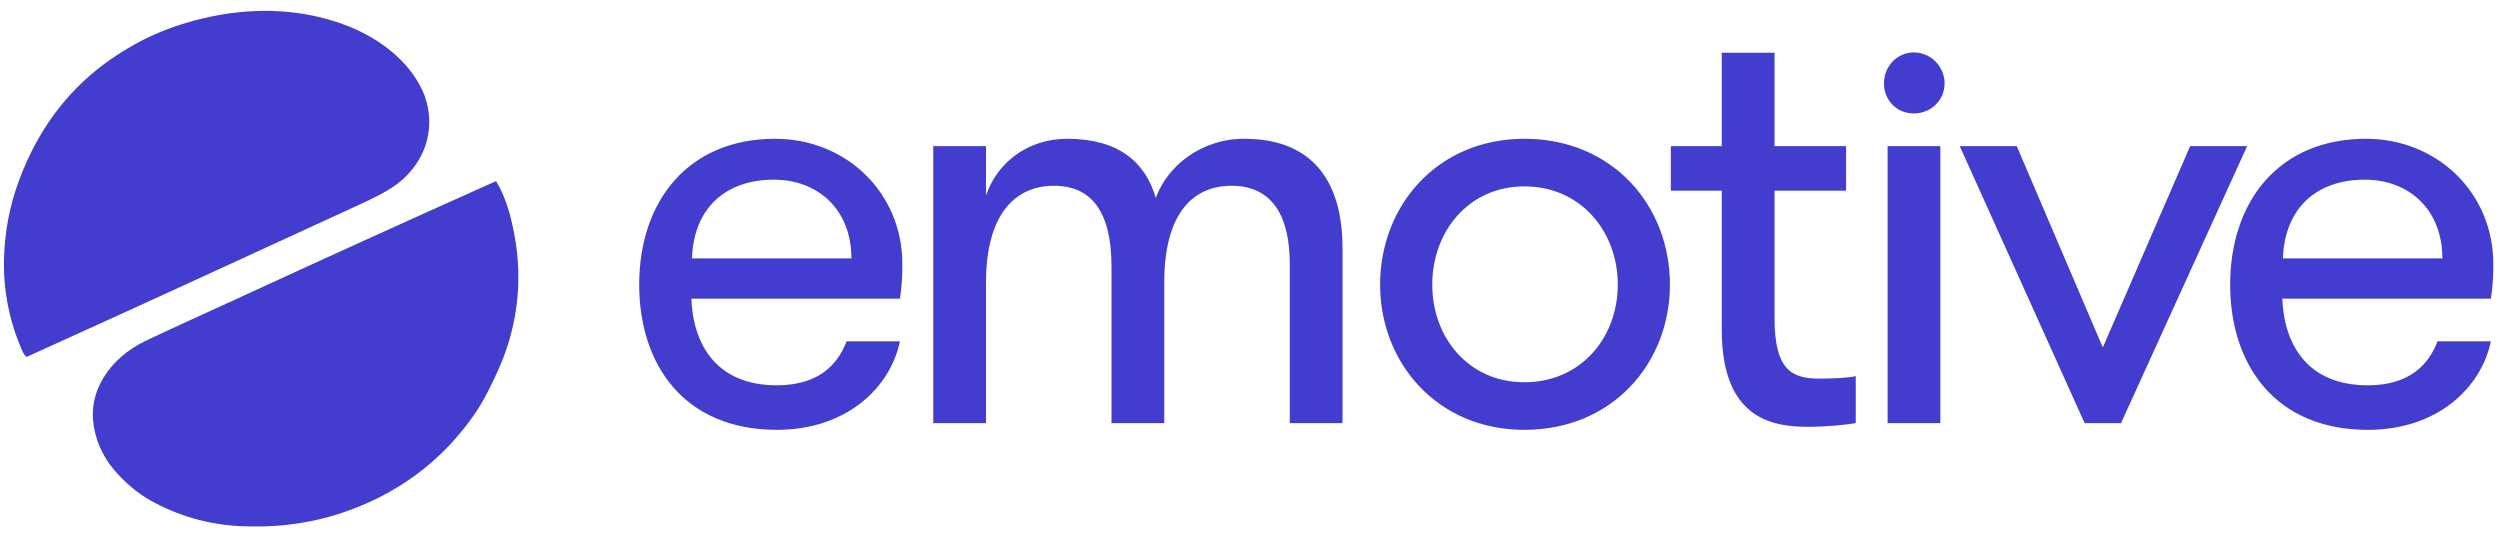 <?xml version="1.0" encoding="utf-8"?>
<svg xmlns="http://www.w3.org/2000/svg" width="152" height="33" viewBox="0 0 152 33" fill="none">
<path d="M1.616 21.702C1.413 21.555 1.323 21.255 1.222 21.013C0.499 19.282 0.227 17.536 0.239 16.005C0.251 14.235 0.571 12.53 1.165 10.946C2.353 7.778 4.427 4.683 8.511 2.525C9.62 1.938 10.717 1.55 11.739 1.271C14.741 0.451 17.506 0.496 19.929 1.173C21.465 1.601 23.073 2.355 24.359 3.636C25.022 4.298 25.675 5.213 25.938 6.202C26.411 7.985 25.826 9.733 24.43 10.956C23.698 11.598 22.669 12.065 21.541 12.585C14.949 15.623 8.256 18.697 1.616 21.702ZM30.163 11.009C30.802 12.08 31.067 13.194 31.265 14.221C31.847 17.25 31.389 20.117 30.236 22.622C29.843 23.477 29.448 24.301 28.901 25.107C27.338 27.412 24.839 29.787 20.971 31.121C18.733 31.892 16.586 32.09 14.569 31.988C12.596 31.889 10.75 31.324 9.167 30.439C8.364 29.989 7.587 29.336 6.916 28.544C6.188 27.685 5.739 26.593 5.656 25.532C5.541 24.077 6.196 22.749 7.35 21.712C7.771 21.335 8.277 20.996 8.898 20.701C10.667 19.862 12.491 19.046 14.284 18.22C19.565 15.788 24.732 13.438 30.163 11.009Z" fill="#423DCE"/>
<path d="M47.231 26.134C51.471 26.134 54.125 23.575 54.715 20.755H51.471C50.918 22.202 49.738 23.426 47.231 23.426C43.582 23.426 42.144 20.978 42.034 18.158H54.715C54.862 17.231 54.862 16.526 54.862 16.044C54.862 11.74 51.471 8.438 47.121 8.438C41.849 8.438 38.863 12.222 38.863 17.305C38.863 22.165 41.591 26.134 47.231 26.134ZM51.766 15.71H42.07C42.181 12.63 44.135 10.924 47.047 10.924C49.738 10.924 51.766 12.742 51.766 15.71ZM59.949 25.726V17.157C59.949 13.187 61.608 11.295 64.078 11.295C66.327 11.295 67.58 12.816 67.58 16.229V25.726H70.787V17.157C70.787 13.187 72.372 11.295 74.879 11.295C77.201 11.295 78.418 12.927 78.418 16.044V25.726H81.625V15.079C81.625 11.369 80.077 8.438 75.653 8.438C72.999 8.438 70.972 10.108 70.271 12.037C69.644 9.848 67.986 8.438 64.889 8.438C62.382 8.438 60.576 9.996 59.949 11.889V8.884H56.742V25.726H59.949ZM92.684 26.134C98.066 26.134 101.532 22.053 101.532 17.305C101.532 12.519 98.066 8.438 92.684 8.438C87.376 8.438 83.911 12.519 83.911 17.305C83.911 22.053 87.376 26.134 92.684 26.134ZM92.684 23.241C89.293 23.241 87.081 20.532 87.081 17.305C87.081 14.077 89.293 11.332 92.684 11.332C96.113 11.332 98.361 14.077 98.361 17.305C98.361 20.532 96.113 23.241 92.684 23.241ZM109.955 25.949C111.024 25.949 112.204 25.837 112.83 25.726V22.87C112.351 22.981 111.356 23.018 110.655 23.018C109.033 23.018 107.891 22.61 107.891 19.345V11.592H112.241V8.884H107.891V3.208H104.683V8.884H101.587V11.592H104.683V20.05C104.683 25.578 107.891 25.949 109.955 25.949ZM116.361 6.899C117.388 6.899 118.231 6.104 118.231 5.07C118.231 4.037 117.388 3.189 116.361 3.189C115.334 3.189 114.545 4.037 114.545 5.07C114.545 6.104 115.334 6.899 116.361 6.899ZM117.973 25.726V8.884H114.766V25.726H117.973ZM128.958 25.726L136.626 8.884H133.161L127.852 21.126L122.618 8.884H119.152L126.746 25.726H128.958ZM143.962 26.134C148.201 26.134 150.855 23.575 151.445 20.755H148.201C147.648 22.202 146.468 23.426 143.962 23.426C140.312 23.426 138.875 20.978 138.764 18.158H151.445C151.593 17.231 151.593 16.526 151.593 16.044C151.593 11.74 148.201 8.438 143.851 8.438C138.58 8.438 135.594 12.222 135.594 17.305C135.594 22.165 138.322 26.134 143.962 26.134ZM148.496 15.71H138.801C138.911 12.63 140.865 10.924 143.777 10.924C146.468 10.924 148.496 12.742 148.496 15.71Z" fill="#423DCE"/>
</svg>